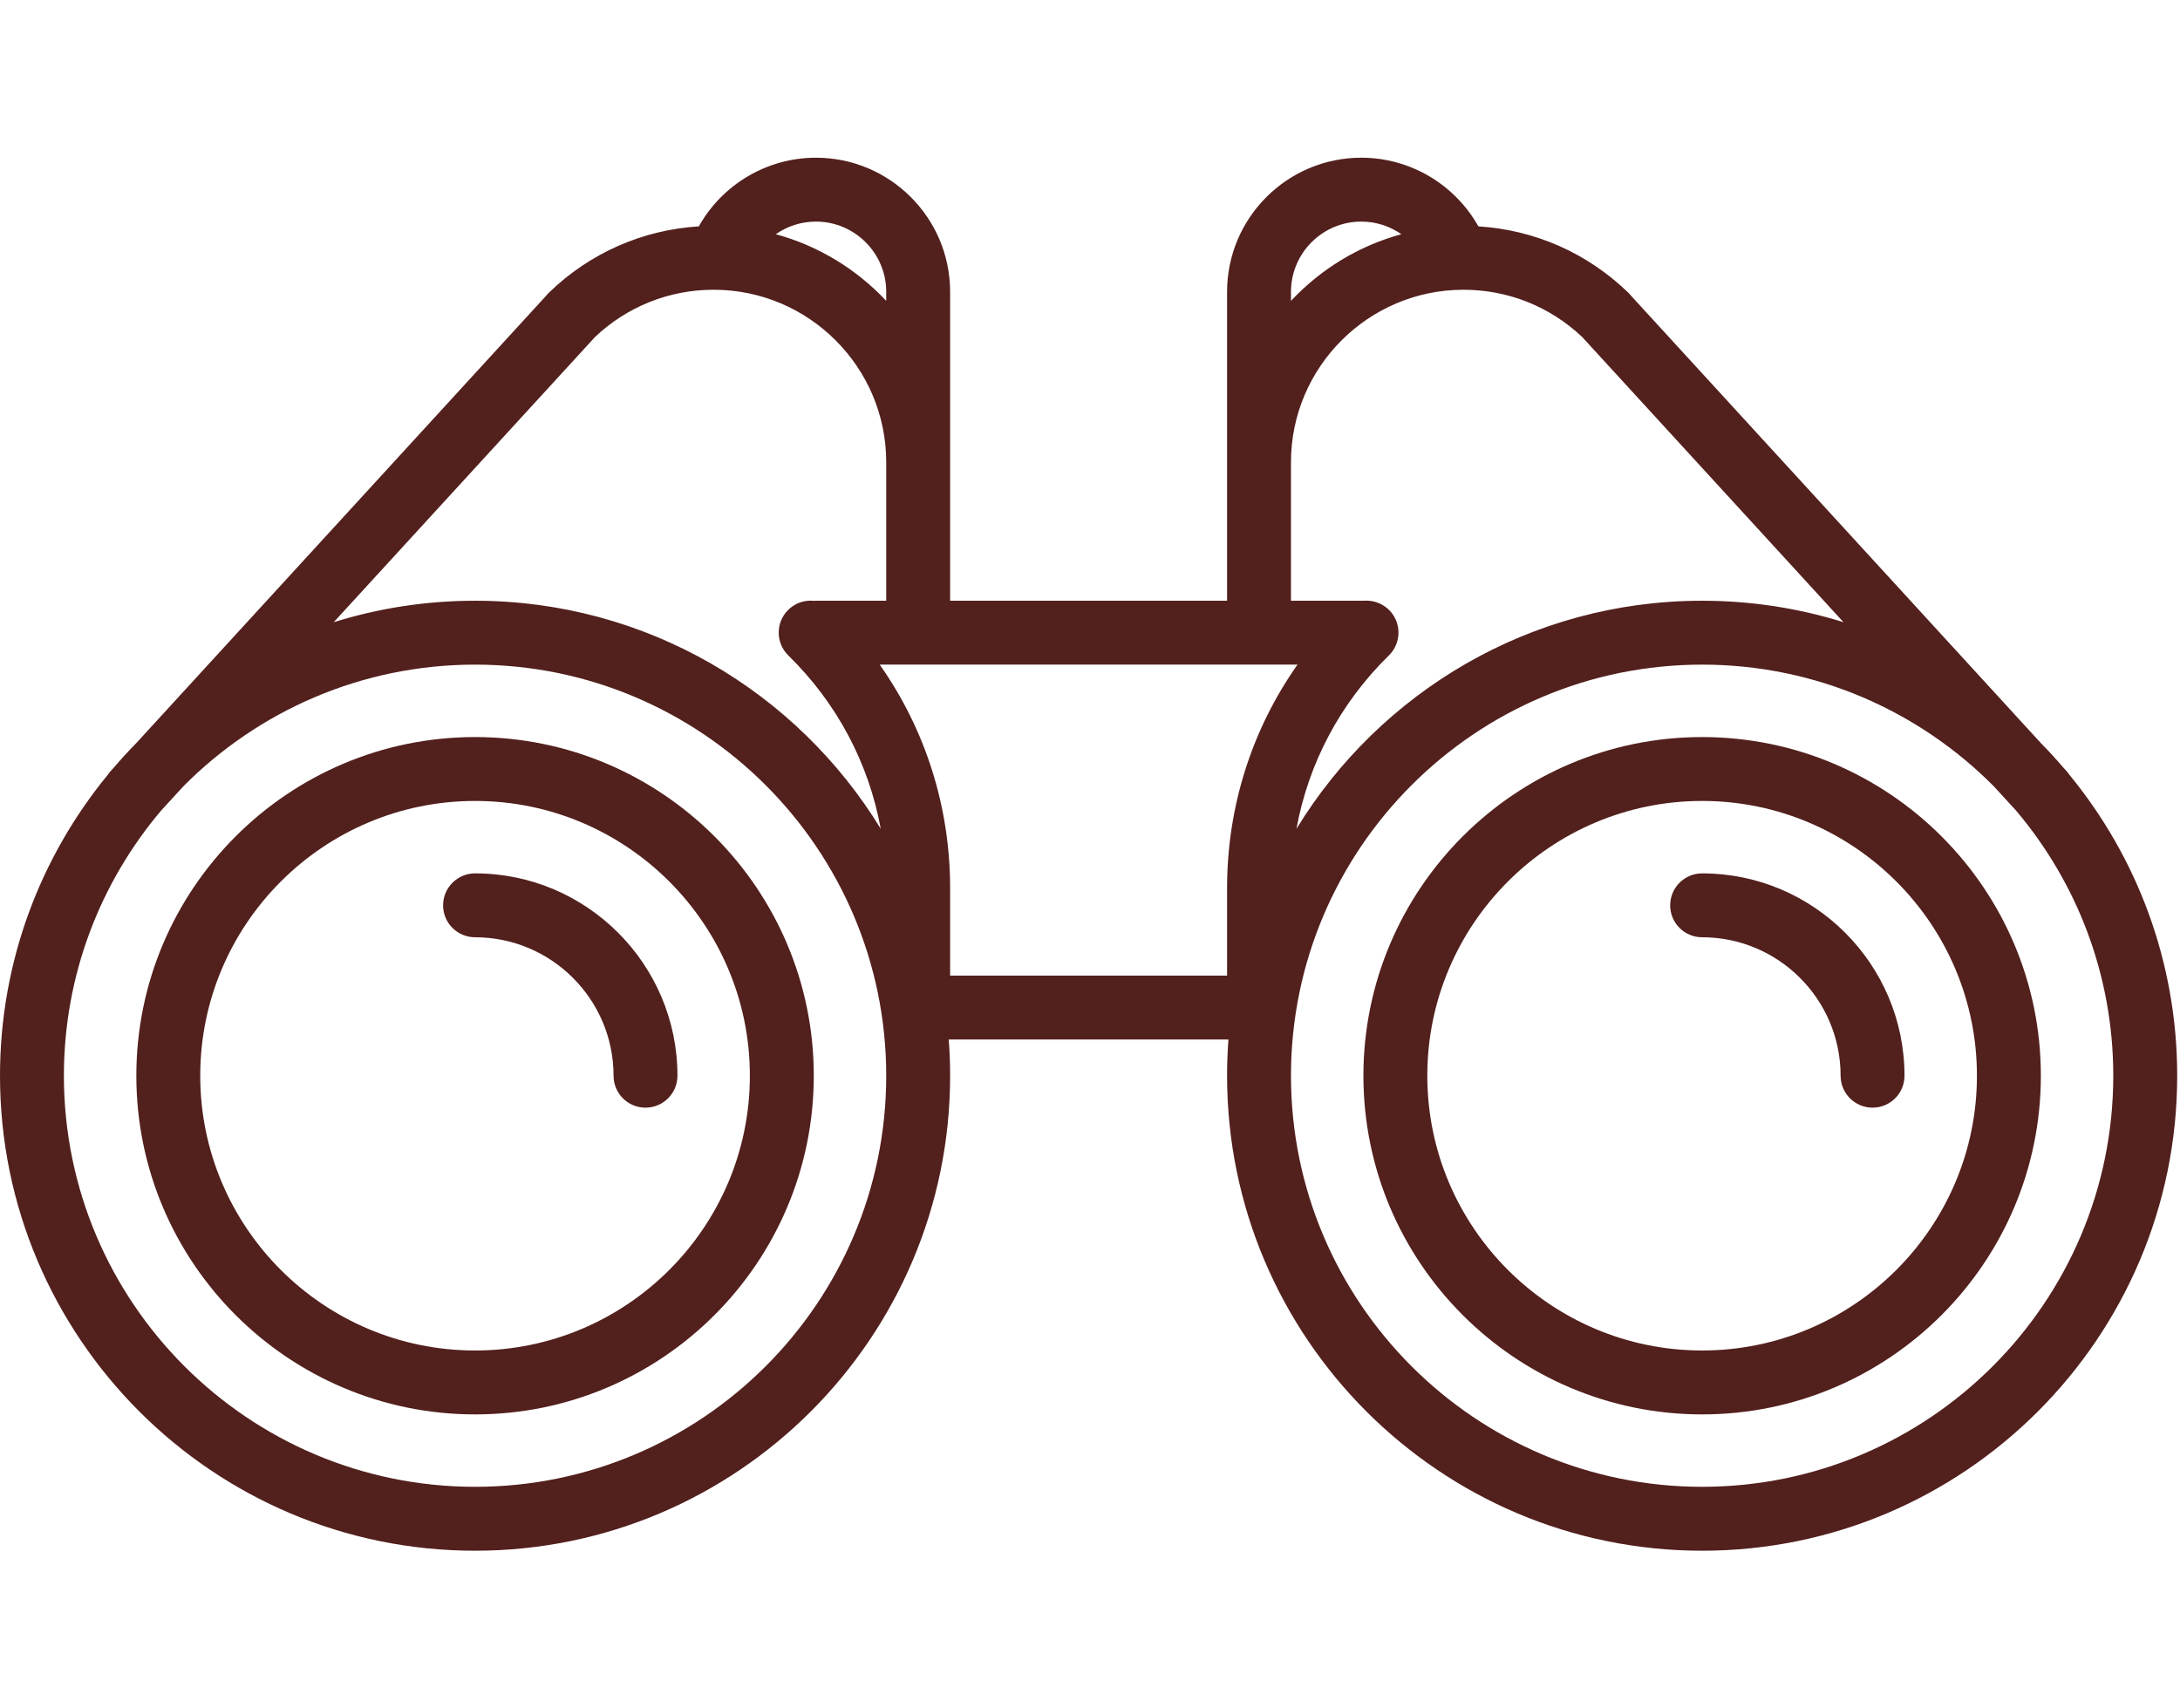 <svg width="74" height="58" viewBox="0 0 74 58" fill="none" xmlns="http://www.w3.org/2000/svg">
<g clip-path="url(#clip0_323_119)">
<path d="M70.25 26.309C70.219 26.264 70.187 26.22 70.149 26.178L70.045 26.065C69.799 25.777 69.543 25.498 69.278 25.228L55.367 10.041C55.338 10.005 55.306 9.969 55.272 9.936C53.886 8.591 52.095 7.803 50.183 7.685C49.387 6.266 47.874 5.354 46.209 5.354C43.697 5.354 41.653 7.397 41.653 9.909V15.694V16.851V20.395H32.252V16.851V15.694V9.909C32.252 7.397 30.208 5.354 27.696 5.354C26.031 5.354 24.517 6.266 23.722 7.685C21.81 7.803 20.018 8.591 18.633 9.936C18.599 9.969 18.567 10.004 18.538 10.041L4.626 25.228C4.361 25.498 4.105 25.777 3.86 26.065L3.756 26.178C3.718 26.22 3.685 26.264 3.655 26.309C1.372 29.092 0 32.649 0 36.521C0 45.413 7.234 52.647 16.126 52.647C25.018 52.647 32.252 45.413 32.252 36.521C32.252 36.107 32.236 35.697 32.205 35.291H41.699C41.668 35.697 41.653 36.107 41.653 36.521C41.653 45.413 48.887 52.647 57.779 52.647C66.671 52.647 73.905 45.413 73.905 36.521C73.905 32.649 72.533 29.092 70.25 26.309ZM43.822 9.909C43.822 8.593 44.893 7.523 46.209 7.523C46.707 7.523 47.179 7.679 47.57 7.951C46.115 8.347 44.825 9.144 43.822 10.214V9.909ZM30.083 9.909V10.214C29.08 9.144 27.789 8.348 26.334 7.951C26.726 7.679 27.198 7.523 27.696 7.523C29.012 7.523 30.083 8.593 30.083 9.909ZM16.126 50.477C8.43 50.477 2.169 44.216 2.169 36.521C2.169 33.093 3.412 29.95 5.47 27.518L6.226 26.693C8.756 24.145 12.26 22.564 16.126 22.564C23.822 22.564 30.083 28.825 30.083 36.521C30.083 44.216 23.822 50.477 16.126 50.477ZM16.126 20.395C14.456 20.395 12.844 20.65 11.328 21.124L20.191 11.449C20.192 11.447 20.194 11.445 20.196 11.443C21.288 10.407 22.716 9.837 24.225 9.837C27.455 9.837 30.083 12.465 30.083 15.694V16.851V20.395H27.696C27.671 20.395 27.647 20.396 27.622 20.397C27.307 20.367 26.982 20.474 26.743 20.718C26.324 21.146 26.331 21.833 26.759 22.252C28.413 23.871 29.49 25.913 29.897 28.138C27.063 23.498 21.95 20.395 16.126 20.395ZM41.653 33.122H32.252V30.157C32.252 27.396 31.416 24.771 29.862 22.564H44.043C42.489 24.771 41.653 27.396 41.653 30.157V33.122ZM47.145 22.252C47.462 21.942 47.558 21.47 47.388 21.06C47.218 20.651 46.815 20.389 46.371 20.392L46.201 20.395H43.822V16.851V15.694C43.822 12.465 46.45 9.837 49.68 9.837C51.188 9.837 52.616 10.407 53.709 11.443C53.711 11.445 53.712 11.447 53.714 11.449L62.577 21.123C61.06 20.65 59.449 20.395 57.779 20.395C51.955 20.395 46.842 23.498 44.008 28.139C44.415 25.913 45.492 23.871 47.145 22.252ZM57.779 50.477C50.083 50.477 43.822 44.216 43.822 36.521C43.822 28.825 50.083 22.564 57.779 22.564C61.645 22.564 65.148 24.145 67.678 26.693L68.434 27.518C70.492 29.95 71.735 33.093 71.735 36.521C71.735 44.216 65.474 50.477 57.779 50.477Z" fill="#52201D"/>
<path d="M16.126 25.023C9.786 25.023 4.628 30.181 4.628 36.521C4.628 42.861 9.786 48.019 16.126 48.019C22.466 48.019 27.624 42.861 27.624 36.521C27.624 30.181 22.466 25.023 16.126 25.023ZM16.126 45.849C10.982 45.849 6.797 41.664 6.797 36.521C6.797 31.377 10.982 27.192 16.126 27.192C21.27 27.192 25.454 31.377 25.454 36.521C25.454 41.664 21.27 45.849 16.126 45.849Z" fill="#52201D"/>
<path d="M57.779 25.023C51.439 25.023 46.281 30.181 46.281 36.521C46.281 42.861 51.439 48.019 57.779 48.019C64.119 48.019 69.277 42.861 69.277 36.521C69.277 30.181 64.119 25.023 57.779 25.023ZM57.779 45.849C52.635 45.849 48.45 41.664 48.45 36.521C48.45 31.377 52.635 27.192 57.779 27.192C62.922 27.192 67.107 31.377 67.107 36.521C67.107 41.664 62.922 45.849 57.779 45.849Z" fill="#52201D"/>
<path d="M57.779 29.651C57.179 29.651 56.694 30.137 56.694 30.736C56.694 31.335 57.179 31.82 57.779 31.82C60.37 31.82 62.479 33.929 62.479 36.521C62.479 37.12 62.965 37.605 63.564 37.605C64.163 37.605 64.648 37.12 64.648 36.521C64.648 32.733 61.566 29.651 57.779 29.651Z" fill="#52201D"/>
<path d="M16.126 29.651C15.527 29.651 15.041 30.137 15.041 30.736C15.041 31.335 15.527 31.82 16.126 31.82C18.718 31.82 20.827 33.929 20.827 36.521C20.827 37.12 21.312 37.605 21.911 37.605C22.51 37.605 22.996 37.12 22.996 36.521C22.996 32.733 19.914 29.651 16.126 29.651Z" fill="#52201D"/>
</g>
<defs>
<clipPath id="clip0_323_119">
<rect width="73.905" height="48" fill="white" transform="translate(0 5)"/>
</clipPath>
</defs>
</svg>
